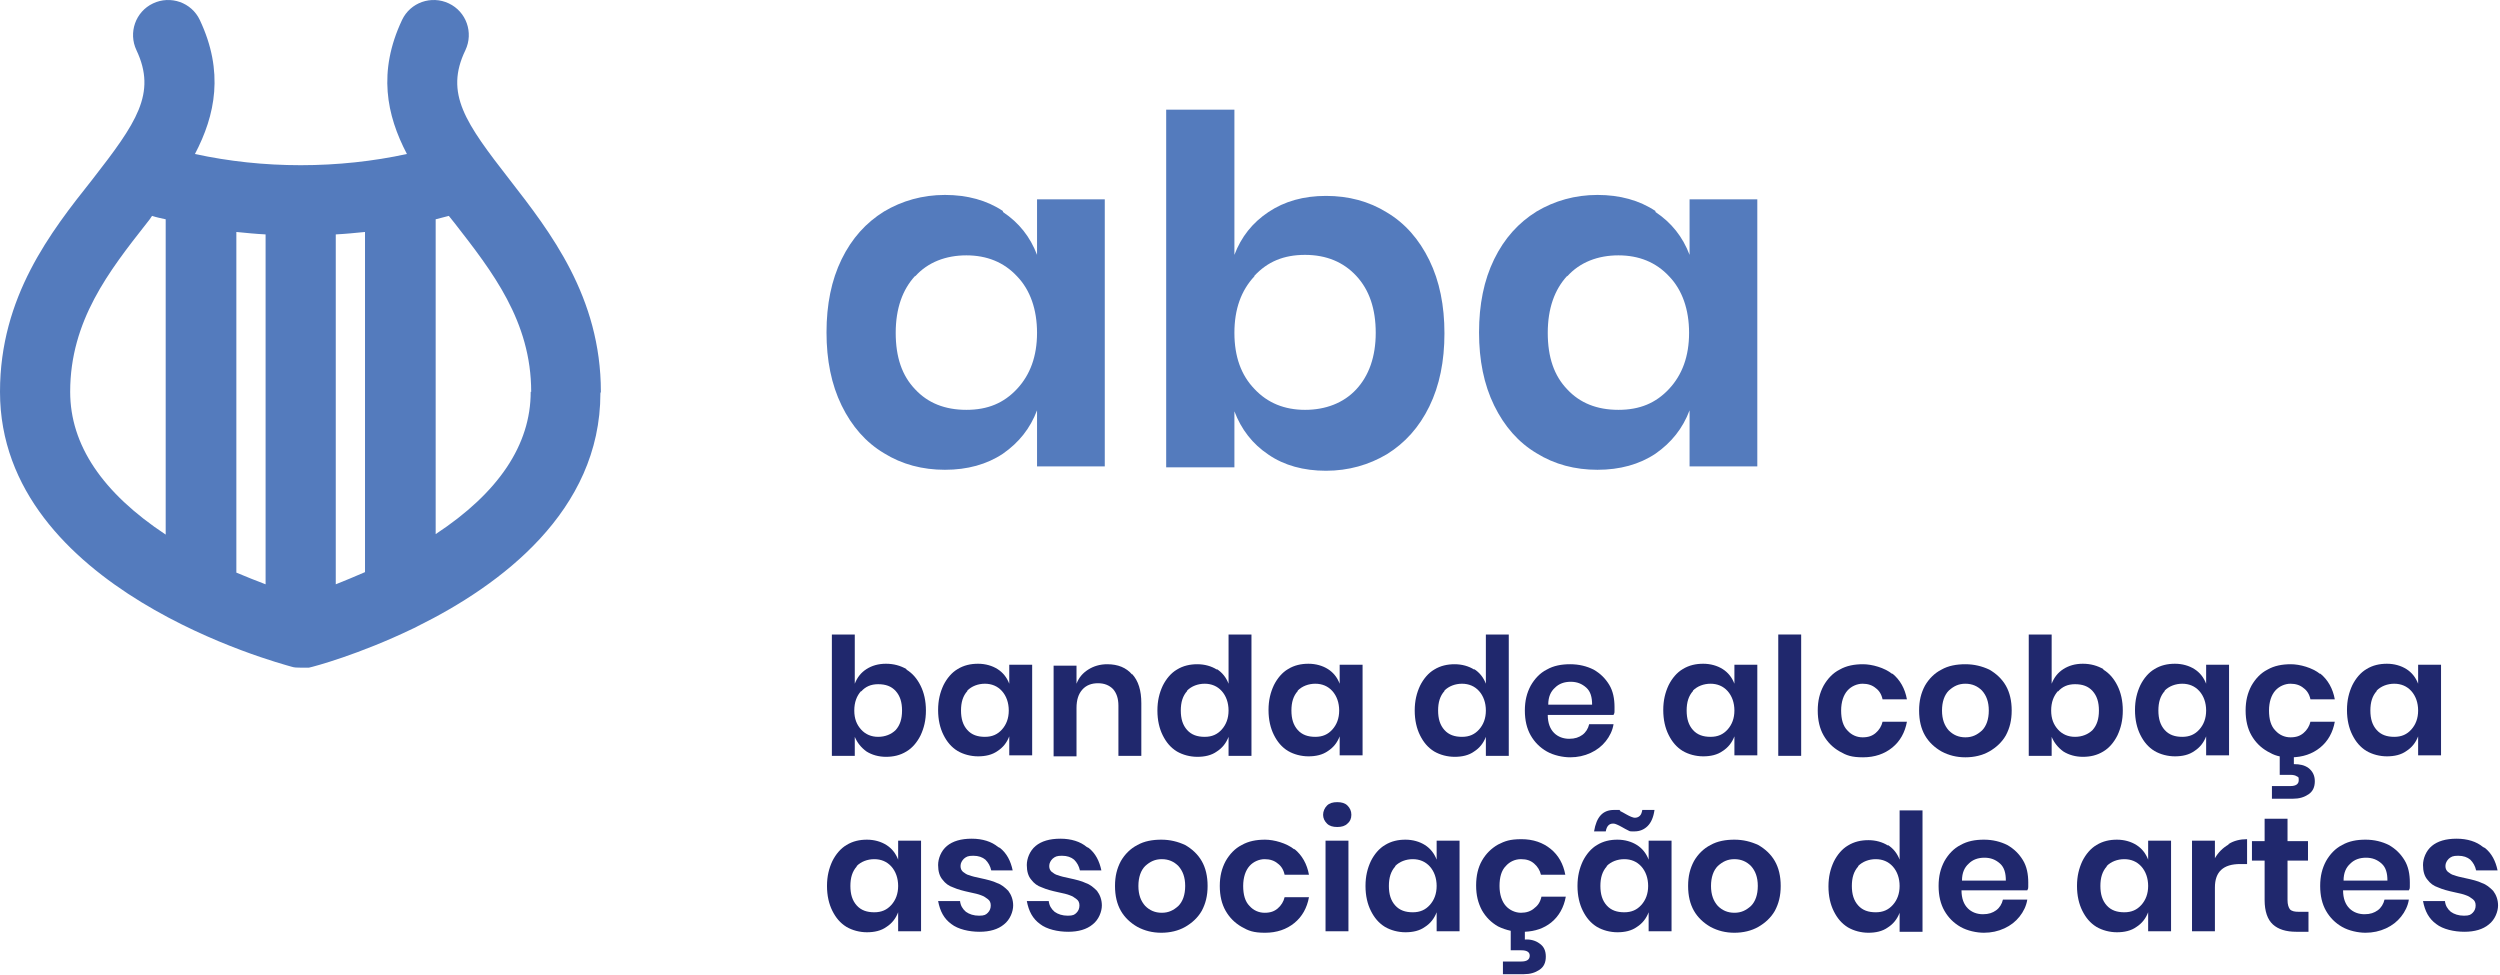 <?xml version="1.0" encoding="UTF-8"?>
<svg id="Layer_1" xmlns="http://www.w3.org/2000/svg" version="1.1" viewBox="0 0 513 200">
  <!-- Generator: Adobe Illustrator 29.2.1, SVG Export Plug-In . SVG Version: 2.1.0 Build 116)  -->
  <defs>
    <style>
      .st0 {
        fill: #547bbd;
      }

      .st1 {
        fill: #20286d;
      }
    </style>
  </defs>
  <g>
    <path class="st1" d="M186,137.4c1.3.8,2.2,1.9,2.9,3.3.7,1.4,1.1,3.1,1.1,5.1s-.4,3.6-1.1,5.1c-.7,1.4-1.7,2.6-2.9,3.3-1.3.8-2.7,1.1-4.2,1.1s-2.9-.4-4-1.1c-1.1-.8-1.9-1.8-2.4-3v3.9h-4.7v-24.9h4.7v10.1c.5-1.3,1.3-2.3,2.4-3,1.1-.7,2.4-1.1,4-1.1s3,.4,4.2,1.1ZM176.7,141.8c-.9,1-1.4,2.3-1.4,4s.5,2.9,1.4,3.9c.9,1,2.1,1.5,3.5,1.5s2.7-.5,3.6-1.4c.9-1,1.3-2.3,1.3-4s-.4-3-1.3-4c-.9-1-2.1-1.4-3.6-1.4s-2.6.5-3.5,1.5Z"/>
    <path class="st1" d="M204.7,137.3c1.1.7,1.9,1.7,2.4,3v-3.9h4.7v18.6h-4.7v-3.9c-.5,1.3-1.3,2.3-2.4,3-1.1.8-2.5,1.1-4,1.1s-3-.4-4.2-1.1c-1.3-.8-2.2-1.9-2.9-3.3-.7-1.4-1.1-3.1-1.1-5.1s.4-3.6,1.1-5.1c.7-1.4,1.7-2.6,2.9-3.3,1.3-.8,2.7-1.1,4.2-1.1s2.9.4,4,1.1ZM198.5,141.8c-.9,1-1.3,2.3-1.3,4s.4,3,1.3,4c.9,1,2.1,1.4,3.6,1.4s2.6-.5,3.5-1.5c.9-1,1.4-2.3,1.4-3.9s-.5-3-1.4-4c-.9-1-2.1-1.5-3.5-1.5s-2.7.5-3.6,1.4Z"/>
    <path class="st1" d="M232.3,138.3c1.3,1.4,1.9,3.4,1.9,6v10.8h-4.7v-10.3c0-1.5-.4-2.6-1.1-3.4-.8-.8-1.8-1.2-3.1-1.2s-2.4.4-3.2,1.3c-.8.9-1.2,2.1-1.2,3.8v9.9h-4.7v-18.6h4.7v3.7c.5-1.3,1.3-2.2,2.4-2.9,1.1-.7,2.4-1.1,3.9-1.1,2.2,0,3.9.7,5.1,2.1Z"/>
    <path class="st1" d="M249.7,137.3c1.1.7,1.9,1.7,2.4,3v-10.1h4.7v24.9h-4.7v-3.9c-.5,1.3-1.3,2.3-2.4,3-1.1.8-2.5,1.1-4,1.1s-3-.4-4.2-1.1c-1.3-.8-2.2-1.9-2.9-3.3-.7-1.4-1.1-3.1-1.1-5.1s.4-3.6,1.1-5.1c.7-1.4,1.7-2.6,2.9-3.3,1.3-.8,2.7-1.1,4.2-1.1s2.9.4,4,1.1ZM243.6,141.8c-.9,1-1.3,2.3-1.3,4s.4,3,1.3,4c.9,1,2.1,1.4,3.6,1.4s2.6-.5,3.5-1.5c.9-1,1.4-2.3,1.4-3.9s-.5-3-1.4-4c-.9-1-2.1-1.5-3.5-1.5s-2.7.5-3.6,1.4Z"/>
    <path class="st1" d="M272.5,137.3c1.1.7,1.9,1.7,2.4,3v-3.9h4.7v18.6h-4.7v-3.9c-.5,1.3-1.3,2.3-2.4,3-1.1.8-2.5,1.1-4,1.1s-3-.4-4.2-1.1c-1.3-.8-2.2-1.9-2.9-3.3-.7-1.4-1.1-3.1-1.1-5.1s.4-3.6,1.1-5.1c.7-1.4,1.7-2.6,2.9-3.3,1.3-.8,2.7-1.1,4.2-1.1s2.9.4,4,1.1ZM266.3,141.8c-.9,1-1.3,2.3-1.3,4s.4,3,1.3,4c.9,1,2.1,1.4,3.6,1.4s2.6-.5,3.5-1.5c.9-1,1.4-2.3,1.4-3.9s-.5-3-1.4-4c-.9-1-2.1-1.5-3.5-1.5s-2.7.5-3.6,1.4Z"/>
    <path class="st1" d="M302.5,137.3c1.1.7,1.9,1.7,2.4,3v-10.1h4.7v24.9h-4.7v-3.9c-.5,1.3-1.3,2.3-2.4,3-1.1.8-2.5,1.1-4,1.1s-3-.4-4.2-1.1c-1.3-.8-2.2-1.9-2.9-3.3-.7-1.4-1.1-3.1-1.1-5.1s.4-3.6,1.1-5.1c.7-1.4,1.7-2.6,2.9-3.3,1.3-.8,2.7-1.1,4.2-1.1s2.9.4,4,1.1ZM296.4,141.8c-.9,1-1.3,2.3-1.3,4s.4,3,1.3,4c.9,1,2.1,1.4,3.6,1.4s2.6-.5,3.5-1.5c.9-1,1.4-2.3,1.4-3.9s-.5-3-1.4-4c-.9-1-2.1-1.5-3.5-1.5s-2.7.5-3.6,1.4Z"/>
    <path class="st1" d="M331.3,146.7h-13.7c0,1.7.5,2.9,1.3,3.7.8.8,1.9,1.2,3.1,1.2s2-.3,2.7-.8c.7-.5,1.2-1.3,1.4-2.2h5c-.2,1.3-.8,2.5-1.6,3.5-.8,1-1.8,1.8-3.1,2.4-1.3.6-2.7.9-4.2.9s-3.4-.4-4.8-1.2c-1.4-.8-2.5-1.9-3.3-3.3-.8-1.4-1.2-3.1-1.2-5.1s.4-3.6,1.2-5.1c.8-1.4,1.9-2.6,3.3-3.3,1.4-.8,3-1.1,4.8-1.1s3.4.4,4.8,1.1c1.4.8,2.4,1.8,3.2,3.1.8,1.3,1.1,2.9,1.1,4.6s0,1-.2,1.6ZM325.5,141.1c-.9-.8-1.9-1.2-3.2-1.2s-2.4.4-3.2,1.2c-.9.8-1.4,1.9-1.4,3.5h9c0-1.5-.3-2.7-1.2-3.5Z"/>
    <path class="st1" d="M353.5,137.3c1.1.7,1.9,1.7,2.4,3v-3.9h4.7v18.6h-4.7v-3.9c-.5,1.3-1.3,2.3-2.4,3-1.1.8-2.5,1.1-4,1.1s-3-.4-4.2-1.1c-1.3-.8-2.2-1.9-2.9-3.3-.7-1.4-1.1-3.1-1.1-5.1s.4-3.6,1.1-5.1c.7-1.4,1.7-2.6,2.9-3.3,1.3-.8,2.7-1.1,4.2-1.1s2.9.4,4,1.1ZM347.4,141.8c-.9,1-1.3,2.3-1.3,4s.4,3,1.3,4c.9,1,2.1,1.4,3.6,1.4s2.6-.5,3.5-1.5c.9-1,1.4-2.3,1.4-3.9s-.5-3-1.4-4c-.9-1-2.1-1.5-3.5-1.5s-2.7.5-3.6,1.4Z"/>
    <path class="st1" d="M369.6,130.2v24.9h-4.7v-24.9h4.7Z"/>
    <path class="st1" d="M388.3,138.2c1.6,1.3,2.6,3.1,3,5.3h-5c-.2-1-.7-1.8-1.4-2.3-.7-.6-1.6-.9-2.7-.9s-2.3.5-3.1,1.4c-.8.9-1.3,2.3-1.3,4.1s.4,3.2,1.3,4.1c.8.9,1.9,1.4,3.1,1.4s2-.3,2.7-.9c.7-.6,1.2-1.4,1.4-2.3h5c-.4,2.2-1.4,4-3,5.3-1.6,1.3-3.6,2-6,2s-3.4-.4-4.8-1.2c-1.4-.8-2.5-1.9-3.3-3.3-.8-1.4-1.2-3.1-1.2-5.1s.4-3.6,1.2-5.1c.8-1.4,1.9-2.6,3.3-3.3,1.4-.8,3-1.1,4.8-1.1s4.4.7,6,2Z"/>
    <path class="st1" d="M408.2,137.4c1.4.8,2.6,1.9,3.4,3.3.8,1.4,1.2,3.1,1.2,5.1s-.4,3.6-1.2,5.1c-.8,1.4-2,2.5-3.4,3.3-1.4.8-3.1,1.2-4.9,1.2s-3.4-.4-4.9-1.2c-1.4-.8-2.6-1.9-3.4-3.3-.8-1.4-1.2-3.1-1.2-5.1s.4-3.6,1.2-5.1c.8-1.4,2-2.6,3.4-3.3,1.4-.8,3.1-1.1,4.9-1.1s3.4.4,4.9,1.1ZM399.9,141.7c-.9.9-1.4,2.3-1.4,4.1s.5,3.1,1.4,4.1c.9.9,2,1.4,3.4,1.4s2.4-.5,3.4-1.4c.9-.9,1.4-2.3,1.4-4.1s-.5-3.1-1.4-4.1c-.9-.9-2-1.4-3.4-1.4s-2.4.5-3.4,1.4Z"/>
    <path class="st1" d="M431.6,137.4c1.3.8,2.2,1.9,2.9,3.3.7,1.4,1.1,3.1,1.1,5.1s-.4,3.6-1.1,5.1c-.7,1.4-1.7,2.6-2.9,3.3-1.3.8-2.7,1.1-4.2,1.1s-2.9-.4-4-1.1c-1.1-.8-1.9-1.8-2.4-3v3.9h-4.7v-24.9h4.7v10.1c.5-1.3,1.3-2.3,2.4-3,1.1-.7,2.4-1.1,4-1.1s3,.4,4.2,1.1ZM422.3,141.8c-.9,1-1.4,2.3-1.4,4s.5,2.9,1.4,3.9c.9,1,2.1,1.5,3.5,1.5s2.7-.5,3.6-1.4c.9-1,1.3-2.3,1.3-4s-.4-3-1.3-4c-.9-1-2.1-1.4-3.6-1.4s-2.6.5-3.5,1.5Z"/>
    <path class="st1" d="M450.3,137.3c1.1.7,1.9,1.7,2.4,3v-3.9h4.7v18.6h-4.7v-3.9c-.5,1.3-1.3,2.3-2.4,3-1.1.8-2.5,1.1-4,1.1s-3-.4-4.2-1.1c-1.3-.8-2.2-1.9-2.9-3.3-.7-1.4-1.1-3.1-1.1-5.1s.4-3.6,1.1-5.1c.7-1.4,1.7-2.6,2.9-3.3,1.3-.8,2.7-1.1,4.2-1.1s2.9.4,4,1.1ZM444.2,141.8c-.9,1-1.3,2.3-1.3,4s.4,3,1.3,4c.9,1,2.1,1.4,3.6,1.4s2.6-.5,3.5-1.5c.9-1,1.4-2.3,1.4-3.9s-.5-3-1.4-4c-.9-1-2.1-1.5-3.5-1.5s-2.7.5-3.6,1.4Z"/>
    <path class="st1" d="M476.1,138.2c1.6,1.3,2.6,3.1,3,5.3h-5c-.2-1-.7-1.8-1.4-2.3-.7-.6-1.6-.9-2.7-.9s-2.3.5-3.1,1.4c-.8.9-1.3,2.3-1.3,4.1s.4,3.2,1.3,4.1c.8.9,1.9,1.4,3.1,1.4s2-.3,2.7-.9c.7-.6,1.2-1.4,1.4-2.3h5c-.4,2.2-1.4,4-3,5.3-1.6,1.3-3.6,2-6,2s-3.4-.4-4.8-1.2c-1.4-.8-2.5-1.9-3.3-3.3-.8-1.4-1.2-3.1-1.2-5.1s.4-3.6,1.2-5.1c.8-1.4,1.9-2.6,3.3-3.3,1.4-.8,3-1.1,4.8-1.1s4.4.7,6,2ZM473.7,157.6c.8.6,1.3,1.5,1.3,2.7s-.4,2.1-1.3,2.7c-.9.6-1.9.9-3.2.9h-4.3v-2.6h3.8c1.1,0,1.7-.4,1.7-1.2s-.1-.6-.4-.8c-.3-.2-.7-.3-1.3-.3h-2.2v-4.2h2.9v2c1.2,0,2.2.2,3,.8Z"/>
    <path class="st1" d="M493.8,137.3c1.1.7,1.9,1.7,2.4,3v-3.9h4.7v18.6h-4.7v-3.9c-.5,1.3-1.3,2.3-2.4,3-1.1.8-2.5,1.1-4,1.1s-3-.4-4.2-1.1c-1.3-.8-2.2-1.9-2.9-3.3-.7-1.4-1.1-3.1-1.1-5.1s.4-3.6,1.1-5.1c.7-1.4,1.7-2.6,2.9-3.3,1.3-.8,2.7-1.1,4.2-1.1s2.9.4,4,1.1ZM487.7,141.8c-.9,1-1.3,2.3-1.3,4s.4,3,1.3,4c.9,1,2.1,1.4,3.6,1.4s2.6-.5,3.5-1.5c.9-1,1.4-2.3,1.4-3.9s-.5-3-1.4-4c-.9-1-2.1-1.5-3.5-1.5s-2.7.5-3.6,1.4Z"/>
    <path class="st1" d="M181.9,173.4c1.1.7,1.9,1.7,2.4,3v-3.9h4.7v18.6h-4.7v-3.9c-.5,1.3-1.3,2.3-2.4,3-1.1.8-2.5,1.1-4,1.1s-3-.4-4.2-1.1c-1.3-.8-2.2-1.9-2.9-3.3-.7-1.4-1.1-3.1-1.1-5.1s.4-3.6,1.1-5.1c.7-1.4,1.7-2.6,2.9-3.3,1.3-.8,2.7-1.1,4.2-1.1s2.9.4,4,1.1ZM175.8,177.8c-.9,1-1.3,2.3-1.3,4s.4,3,1.3,4c.9,1,2.1,1.4,3.6,1.4s2.6-.5,3.5-1.5c.9-1,1.4-2.3,1.4-3.9s-.5-3-1.4-4c-.9-1-2.1-1.5-3.5-1.5s-2.7.5-3.6,1.4Z"/>
    <path class="st1" d="M205.2,174c1.4,1.1,2.2,2.7,2.6,4.6h-4.4c-.2-.9-.6-1.6-1.2-2.2-.6-.5-1.4-.8-2.5-.8s-1.4.2-1.9.6c-.4.4-.7.9-.7,1.5s.2.9.5,1.2c.4.3.8.6,1.3.7.5.2,1.3.4,2.3.6,1.4.3,2.6.6,3.4,1,.9.3,1.6.9,2.3,1.6.6.8,1,1.8,1,3s-.6,2.9-1.9,3.9c-1.2,1-2.9,1.5-5,1.5s-4.4-.5-5.8-1.6c-1.5-1.1-2.3-2.6-2.7-4.7h4.5c.1.9.5,1.6,1.2,2.2.7.5,1.6.8,2.7.8s1.4-.2,1.8-.6c.4-.4.6-.9.6-1.5s-.2-1-.6-1.3c-.4-.3-.8-.6-1.4-.8-.5-.2-1.3-.4-2.3-.6-1.4-.3-2.5-.6-3.4-1-.9-.3-1.6-.8-2.2-1.6-.6-.7-.9-1.7-.9-3s.6-2.9,1.8-3.9c1.2-1,2.9-1.5,5.1-1.5s4.1.6,5.4,1.7Z"/>
    <path class="st1" d="M223.4,174c1.4,1.1,2.2,2.7,2.6,4.6h-4.4c-.2-.9-.6-1.6-1.2-2.2-.6-.5-1.4-.8-2.5-.8s-1.4.2-1.9.6c-.4.4-.7.9-.7,1.5s.2.9.5,1.2c.4.3.8.6,1.3.7.5.2,1.3.4,2.3.6,1.4.3,2.6.6,3.4,1,.9.3,1.6.9,2.3,1.6.6.8,1,1.8,1,3s-.6,2.9-1.9,3.9c-1.2,1-2.9,1.5-5,1.5s-4.4-.5-5.8-1.6c-1.5-1.1-2.3-2.6-2.7-4.7h4.5c.1.9.5,1.6,1.2,2.2.7.5,1.6.8,2.7.8s1.4-.2,1.8-.6c.4-.4.6-.9.6-1.5s-.2-1-.6-1.3c-.4-.3-.8-.6-1.4-.8-.5-.2-1.3-.4-2.3-.6-1.4-.3-2.5-.6-3.4-1-.9-.3-1.6-.8-2.2-1.6-.6-.7-.9-1.7-.9-3s.6-2.9,1.8-3.9c1.2-1,2.9-1.5,5.1-1.5s4.1.6,5.4,1.7Z"/>
    <path class="st1" d="M243.2,173.4c1.4.8,2.6,1.9,3.4,3.3.8,1.4,1.2,3.1,1.2,5.1s-.4,3.6-1.2,5.1c-.8,1.4-2,2.5-3.4,3.3-1.4.8-3.1,1.2-4.9,1.2s-3.4-.4-4.9-1.2c-1.4-.8-2.6-1.9-3.4-3.3-.8-1.4-1.2-3.1-1.2-5.1s.4-3.6,1.2-5.1c.8-1.4,2-2.6,3.4-3.3,1.4-.8,3.1-1.1,4.9-1.1s3.4.4,4.9,1.1ZM235,177.7c-.9.9-1.4,2.3-1.4,4.1s.5,3.1,1.4,4.1c.9.9,2,1.4,3.4,1.4s2.4-.5,3.4-1.4c.9-.9,1.4-2.3,1.4-4.1s-.5-3.1-1.4-4.1c-.9-.9-2-1.4-3.4-1.4s-2.4.5-3.4,1.4Z"/>
    <path class="st1" d="M265.6,174.2c1.6,1.3,2.6,3.1,3,5.3h-5c-.2-1-.7-1.8-1.4-2.3-.7-.6-1.6-.9-2.7-.9s-2.3.5-3.1,1.4c-.8.9-1.3,2.3-1.3,4.1s.4,3.2,1.3,4.1c.8.9,1.9,1.4,3.1,1.4s2-.3,2.7-.9c.7-.6,1.2-1.4,1.4-2.3h5c-.4,2.2-1.4,4-3,5.3-1.6,1.3-3.6,2-6,2s-3.4-.4-4.8-1.2c-1.4-.8-2.5-1.9-3.3-3.3-.8-1.4-1.2-3.1-1.2-5.1s.4-3.6,1.2-5.1c.8-1.4,1.9-2.6,3.3-3.3,1.4-.8,3-1.1,4.8-1.1s4.4.7,6,2Z"/>
    <path class="st1" d="M272.3,165.3c.5-.5,1.2-.7,2.1-.7s1.6.2,2.1.7c.5.5.8,1.1.8,1.9s-.3,1.4-.8,1.8c-.5.5-1.2.7-2.1.7s-1.6-.2-2.1-.7c-.5-.5-.8-1.1-.8-1.8s.3-1.4.8-1.9ZM276.7,172.5v18.6h-4.7v-18.6h4.7Z"/>
    <path class="st1" d="M292.4,173.4c1.1.7,1.9,1.7,2.4,3v-3.9h4.7v18.6h-4.7v-3.9c-.5,1.3-1.3,2.3-2.4,3-1.1.8-2.5,1.1-4,1.1s-3-.4-4.2-1.1c-1.3-.8-2.2-1.9-2.9-3.3-.7-1.4-1.1-3.1-1.1-5.1s.4-3.6,1.1-5.1c.7-1.4,1.7-2.6,2.9-3.3,1.3-.8,2.7-1.1,4.2-1.1s2.9.4,4,1.1ZM286.3,177.8c-.9,1-1.3,2.3-1.3,4s.4,3,1.3,4c.9,1,2.1,1.4,3.6,1.4s2.6-.5,3.5-1.5c.9-1,1.4-2.3,1.4-3.9s-.5-3-1.4-4c-.9-1-2.1-1.5-3.5-1.5s-2.7.5-3.6,1.4Z"/>
    <path class="st1" d="M314.8,186.4c-.7.6-1.6.9-2.7.9s-2.3-.5-3.1-1.4c-.8-.9-1.3-2.3-1.3-4.1s.4-3.2,1.3-4.1c.8-.9,1.9-1.4,3.1-1.4s2,.3,2.7.9c.7.6,1.2,1.4,1.4,2.3h5c-.4-2.2-1.4-4-3-5.3-1.6-1.3-3.6-2-6-2s-3.4.4-4.8,1.1c-1.4.8-2.5,1.9-3.3,3.3-.8,1.4-1.2,3.1-1.2,5.1s.4,3.6,1.2,5.1c.8,1.4,1.9,2.5,3.3,3.3.8.4,1.7.7,2.6.9v4h2.2c.6,0,1,.1,1.3.3.3.2.4.5.4.8,0,.8-.6,1.2-1.7,1.2h-3.8v2.6h4.3c1.3,0,2.3-.3,3.2-.9.9-.6,1.3-1.5,1.3-2.7s-.4-2.1-1.3-2.7c-.8-.6-1.9-.9-3-.8v-1.6c2.1-.1,3.9-.7,5.4-1.9,1.6-1.3,2.6-3.1,3-5.3h-5c-.2,1-.7,1.8-1.4,2.3Z"/>
    <path class="st1" d="M335.9,173.4c1.1.7,1.9,1.7,2.4,3v-3.9h4.7v18.6h-4.7v-3.9c-.5,1.3-1.3,2.3-2.4,3-1.1.8-2.5,1.1-4,1.1s-3-.4-4.2-1.1c-1.3-.8-2.2-1.9-2.9-3.3-.7-1.4-1.1-3.1-1.1-5.1s.4-3.6,1.1-5.1c.7-1.4,1.7-2.6,2.9-3.3,1.3-.8,2.7-1.1,4.2-1.1s2.9.4,4,1.1ZM332.4,166.4c.4.2.8.4,1.3.7.4.2.7.4,1,.5.3.1.5.2.8.2s.7-.1,1-.4c.3-.3.4-.7.5-1.2h2.5c-.2,1.5-.7,2.6-1.4,3.3-.7.7-1.6,1.1-2.7,1.1s-.9,0-1.3-.2c-.4-.2-.8-.4-1.3-.7-.4-.2-.7-.4-1-.5-.2-.1-.5-.2-.8-.2-.8,0-1.3.5-1.5,1.6h-2.4c.5-3,1.8-4.4,4.1-4.4s.9,0,1.2.2ZM329.7,177.8c-.9,1-1.3,2.3-1.3,4s.4,3,1.3,4c.9,1,2.1,1.4,3.6,1.4s2.6-.5,3.5-1.5c.9-1,1.4-2.3,1.4-3.9s-.5-3-1.4-4c-.9-1-2.1-1.5-3.5-1.5s-2.7.5-3.6,1.4Z"/>
    <path class="st1" d="M360.8,173.4c1.4.8,2.6,1.9,3.4,3.3.8,1.4,1.2,3.1,1.2,5.1s-.4,3.6-1.2,5.1c-.8,1.4-2,2.5-3.4,3.3-1.4.8-3.1,1.2-4.9,1.2s-3.4-.4-4.9-1.2c-1.4-.8-2.6-1.9-3.4-3.3-.8-1.4-1.2-3.1-1.2-5.1s.4-3.6,1.2-5.1c.8-1.4,2-2.6,3.4-3.3,1.4-.8,3.1-1.1,4.9-1.1s3.4.4,4.9,1.1ZM352.5,177.7c-.9.9-1.4,2.3-1.4,4.1s.5,3.1,1.4,4.1c.9.9,2,1.4,3.4,1.4s2.4-.5,3.4-1.4c.9-.9,1.4-2.3,1.4-4.1s-.5-3.1-1.4-4.1c-.9-.9-2-1.4-3.4-1.4s-2.4.5-3.4,1.4Z"/>
    <path class="st1" d="M387.4,173.4c1.1.7,1.9,1.7,2.4,3v-10.1h4.7v24.9h-4.7v-3.9c-.5,1.3-1.3,2.3-2.4,3-1.1.8-2.5,1.1-4,1.1s-3-.4-4.2-1.1c-1.3-.8-2.2-1.9-2.9-3.3-.7-1.4-1.1-3.1-1.1-5.1s.4-3.6,1.1-5.1c.7-1.4,1.7-2.6,2.9-3.3,1.3-.8,2.7-1.1,4.2-1.1s2.9.4,4,1.1ZM381.3,177.8c-.9,1-1.3,2.3-1.3,4s.4,3,1.3,4c.9,1,2.1,1.4,3.6,1.4s2.6-.5,3.5-1.5c.9-1,1.4-2.3,1.4-3.9s-.5-3-1.4-4c-.9-1-2.1-1.5-3.5-1.5s-2.7.5-3.6,1.4Z"/>
    <path class="st1" d="M416.2,182.7h-13.7c0,1.7.5,2.9,1.3,3.7.8.8,1.9,1.2,3.1,1.2s2-.3,2.7-.8c.7-.5,1.2-1.3,1.4-2.2h5c-.2,1.3-.8,2.5-1.6,3.5-.8,1-1.8,1.8-3.1,2.4-1.3.6-2.7.9-4.2.9s-3.4-.4-4.8-1.2c-1.4-.8-2.5-1.9-3.3-3.3-.8-1.4-1.2-3.1-1.2-5.1s.4-3.6,1.2-5.1c.8-1.4,1.9-2.6,3.3-3.3,1.4-.8,3-1.1,4.8-1.1s3.4.4,4.8,1.1c1.4.8,2.4,1.8,3.2,3.1.8,1.3,1.1,2.9,1.1,4.6s0,1-.2,1.6ZM410.4,177.2c-.9-.8-1.9-1.2-3.2-1.2s-2.4.4-3.2,1.2c-.9.8-1.4,1.9-1.4,3.5h9c0-1.5-.3-2.7-1.2-3.5Z"/>
    <path class="st1" d="M438.4,173.4c1.1.7,1.9,1.7,2.4,3v-3.9h4.7v18.6h-4.7v-3.9c-.5,1.3-1.3,2.3-2.4,3-1.1.8-2.5,1.1-4,1.1s-3-.4-4.2-1.1c-1.3-.8-2.2-1.9-2.9-3.3-.7-1.4-1.1-3.1-1.1-5.1s.4-3.6,1.1-5.1c.7-1.4,1.7-2.6,2.9-3.3,1.3-.8,2.7-1.1,4.2-1.1s2.9.4,4,1.1ZM432.3,177.8c-.9,1-1.3,2.3-1.3,4s.4,3,1.3,4c.9,1,2.1,1.4,3.6,1.4s2.6-.5,3.5-1.5c.9-1,1.4-2.3,1.4-3.9s-.5-3-1.4-4c-.9-1-2.1-1.5-3.5-1.5s-2.7.5-3.6,1.4Z"/>
    <path class="st1" d="M457.3,173.2c1.1-.7,2.4-1,3.8-1v5.1h-1.4c-3.5,0-5.2,1.6-5.2,4.8v9h-4.7v-18.6h4.7v3.6c.7-1.2,1.6-2.1,2.8-2.8Z"/>
    <path class="st1" d="M473.7,187.1v4.1h-2.5c-2.1,0-3.7-.5-4.8-1.5-1.1-1-1.7-2.7-1.7-5v-8.1h-2.6v-4h2.6v-4.6h4.7v4.6h4.2v4h-4.2v8.1c0,.9.2,1.5.5,1.9.4.4,1,.5,1.8.5h1.9Z"/>
    <path class="st1" d="M494.5,182.7h-13.7c0,1.7.5,2.9,1.3,3.7.8.8,1.9,1.2,3.1,1.2s2-.3,2.7-.8c.7-.5,1.2-1.3,1.4-2.2h5c-.2,1.3-.8,2.5-1.6,3.5-.8,1-1.8,1.8-3.1,2.4-1.3.6-2.7.9-4.2.9s-3.4-.4-4.8-1.2c-1.4-.8-2.5-1.9-3.3-3.3-.8-1.4-1.2-3.1-1.2-5.1s.4-3.6,1.2-5.1c.8-1.4,1.9-2.6,3.3-3.3,1.4-.8,3-1.1,4.8-1.1s3.4.4,4.8,1.1c1.4.8,2.4,1.8,3.2,3.1.8,1.3,1.1,2.9,1.1,4.6s0,1-.2,1.6ZM488.7,177.2c-.9-.8-1.9-1.2-3.2-1.2s-2.4.4-3.2,1.2c-.9.8-1.4,1.9-1.4,3.5h9c0-1.5-.3-2.7-1.2-3.5Z"/>
    <path class="st1" d="M509.9,174c1.4,1.1,2.2,2.7,2.6,4.6h-4.4c-.2-.9-.6-1.6-1.2-2.2-.6-.5-1.4-.8-2.5-.8s-1.4.2-1.9.6c-.4.4-.7.9-.7,1.5s.2.9.5,1.2c.4.3.8.6,1.3.7.5.2,1.3.4,2.3.6,1.4.3,2.6.6,3.4,1,.9.3,1.6.9,2.3,1.6.6.8,1,1.8,1,3s-.6,2.9-1.9,3.9c-1.2,1-2.9,1.5-5,1.5s-4.4-.5-5.8-1.6c-1.5-1.1-2.3-2.6-2.7-4.7h4.5c.1.9.5,1.6,1.2,2.2.7.5,1.6.8,2.7.8s1.4-.2,1.8-.6c.4-.4.6-.9.6-1.5s-.2-1-.6-1.3c-.4-.3-.8-.6-1.4-.8-.5-.2-1.3-.4-2.3-.6-1.4-.3-2.5-.6-3.4-1-.9-.3-1.6-.8-2.2-1.6-.6-.7-.9-1.7-.9-3s.6-2.9,1.8-3.9c1.2-1,2.9-1.5,5.1-1.5s4.1.6,5.4,1.7Z"/>
  </g>
  <g>
    <path class="st0" d="M205.8,43.5c3.3,2.2,5.6,5.1,7,8.8v-11.4h13.9v54.8h-13.9v-11.5c-1.4,3.7-3.7,6.6-7,8.9-3.3,2.2-7.3,3.3-11.9,3.3s-8.8-1.1-12.5-3.4c-3.7-2.2-6.6-5.5-8.7-9.8-2.1-4.3-3.1-9.3-3.1-15s1-10.7,3.1-15c2.1-4.3,5-7.5,8.7-9.8,3.7-2.2,7.9-3.4,12.5-3.4s8.6,1.1,11.9,3.3ZM187.8,56.6c-2.6,2.8-4,6.7-4,11.7s1.3,8.8,4,11.6c2.6,2.8,6.1,4.2,10.5,4.2s7.7-1.4,10.4-4.3c2.7-2.9,4.1-6.7,4.1-11.5s-1.4-8.8-4.1-11.6c-2.7-2.9-6.2-4.3-10.4-4.3s-7.9,1.4-10.5,4.3Z"/>
    <path class="st0" d="M284.6,43.6c3.7,2.2,6.6,5.5,8.7,9.8,2.1,4.3,3.1,9.3,3.1,15s-1,10.7-3.1,15c-2.1,4.3-5,7.5-8.7,9.8-3.7,2.2-7.9,3.4-12.5,3.4s-8.6-1.1-11.8-3.3c-3.3-2.2-5.6-5.2-7-8.9v11.5h-14V22.5h14v29.8c1.4-3.7,3.7-6.6,7-8.8,3.3-2.2,7.2-3.3,11.8-3.3s8.8,1.1,12.5,3.4ZM257.4,56.7c-2.7,2.9-4.1,6.7-4.1,11.6s1.4,8.7,4.1,11.5c2.7,2.9,6.2,4.3,10.4,4.3s7.9-1.4,10.5-4.2c2.6-2.8,4-6.7,4-11.6s-1.3-8.8-4-11.7c-2.6-2.8-6.1-4.3-10.5-4.3s-7.7,1.4-10.4,4.3Z"/>
    <path class="st0" d="M339.7,43.5c3.3,2.2,5.6,5.1,7,8.8v-11.4h13.9v54.8h-13.9v-11.5c-1.4,3.7-3.7,6.6-7,8.9-3.3,2.2-7.3,3.3-11.9,3.3s-8.8-1.1-12.5-3.4c-3.7-2.2-6.6-5.5-8.7-9.8-2.1-4.3-3.1-9.3-3.1-15s1-10.7,3.1-15c2.1-4.3,5-7.5,8.7-9.8,3.7-2.2,7.9-3.4,12.5-3.4s8.6,1.1,11.9,3.3ZM321.6,56.6c-2.6,2.8-4,6.7-4,11.7s1.3,8.8,4,11.6c2.6,2.8,6.1,4.2,10.5,4.2s7.7-1.4,10.4-4.3c2.7-2.9,4.1-6.7,4.1-11.5s-1.4-8.8-4.1-11.6c-2.7-2.9-6.2-4.3-10.4-4.3s-7.9,1.4-10.5,4.3Z"/>
  </g>
  <path class="st0" d="M123.3,80.4c0-19.5-10.4-32.8-18.7-43.5-9.1-11.7-13.4-17.7-9.1-26.6,1.7-3.6.2-7.9-3.4-9.6-3.6-1.7-7.9-.2-9.6,3.4-5,10.6-3.2,19.5,1,27.5-6.9,1.5-14.3,2.3-21.8,2.3s-14.8-.8-21.7-2.3c4.2-8,6-16.9,1-27.5-1.7-3.6-6-5.1-9.6-3.4-3.6,1.7-5.1,6-3.4,9.6,4.2,8.9,0,14.9-9.1,26.6C10.4,47.6,0,60.9,0,80.4c0,40.6,57.4,55.7,59.8,56.4.6.2,1.2.2,1.8.2s0,0,0,0,0,0,0,0c.2,0,.5,0,.7,0,0,0,0,0,.1,0,.2,0,.4,0,.6,0,0,0,.1,0,.2,0,0,0,.1,0,.2,0,1-.2,10.3-2.7,21.3-8,.3-.1.6-.3,1-.5,17-8.4,37.5-23.6,37.5-47.8ZM48.5,47.6c2,.2,4,.4,6,.5v71.8c-1.8-.7-3.9-1.5-6-2.4V47.6ZM68.9,48.1c2-.1,4-.3,6-.5v69.8c-2.1.9-4.2,1.8-6,2.5V48.1ZM108.9,80.4c0,10.9-6.6,20.7-19.5,29.2V45c.9-.2,1.8-.5,2.7-.7.4.5.8,1,1.2,1.5,7.7,9.9,15.7,20.1,15.7,34.6ZM14.4,80.4c0-14.6,8-24.8,15.7-34.6.4-.5.8-1,1.1-1.5.9.3,1.9.5,2.8.7v64.7c-13-8.6-19.6-18.4-19.6-29.3Z"/>
</svg>